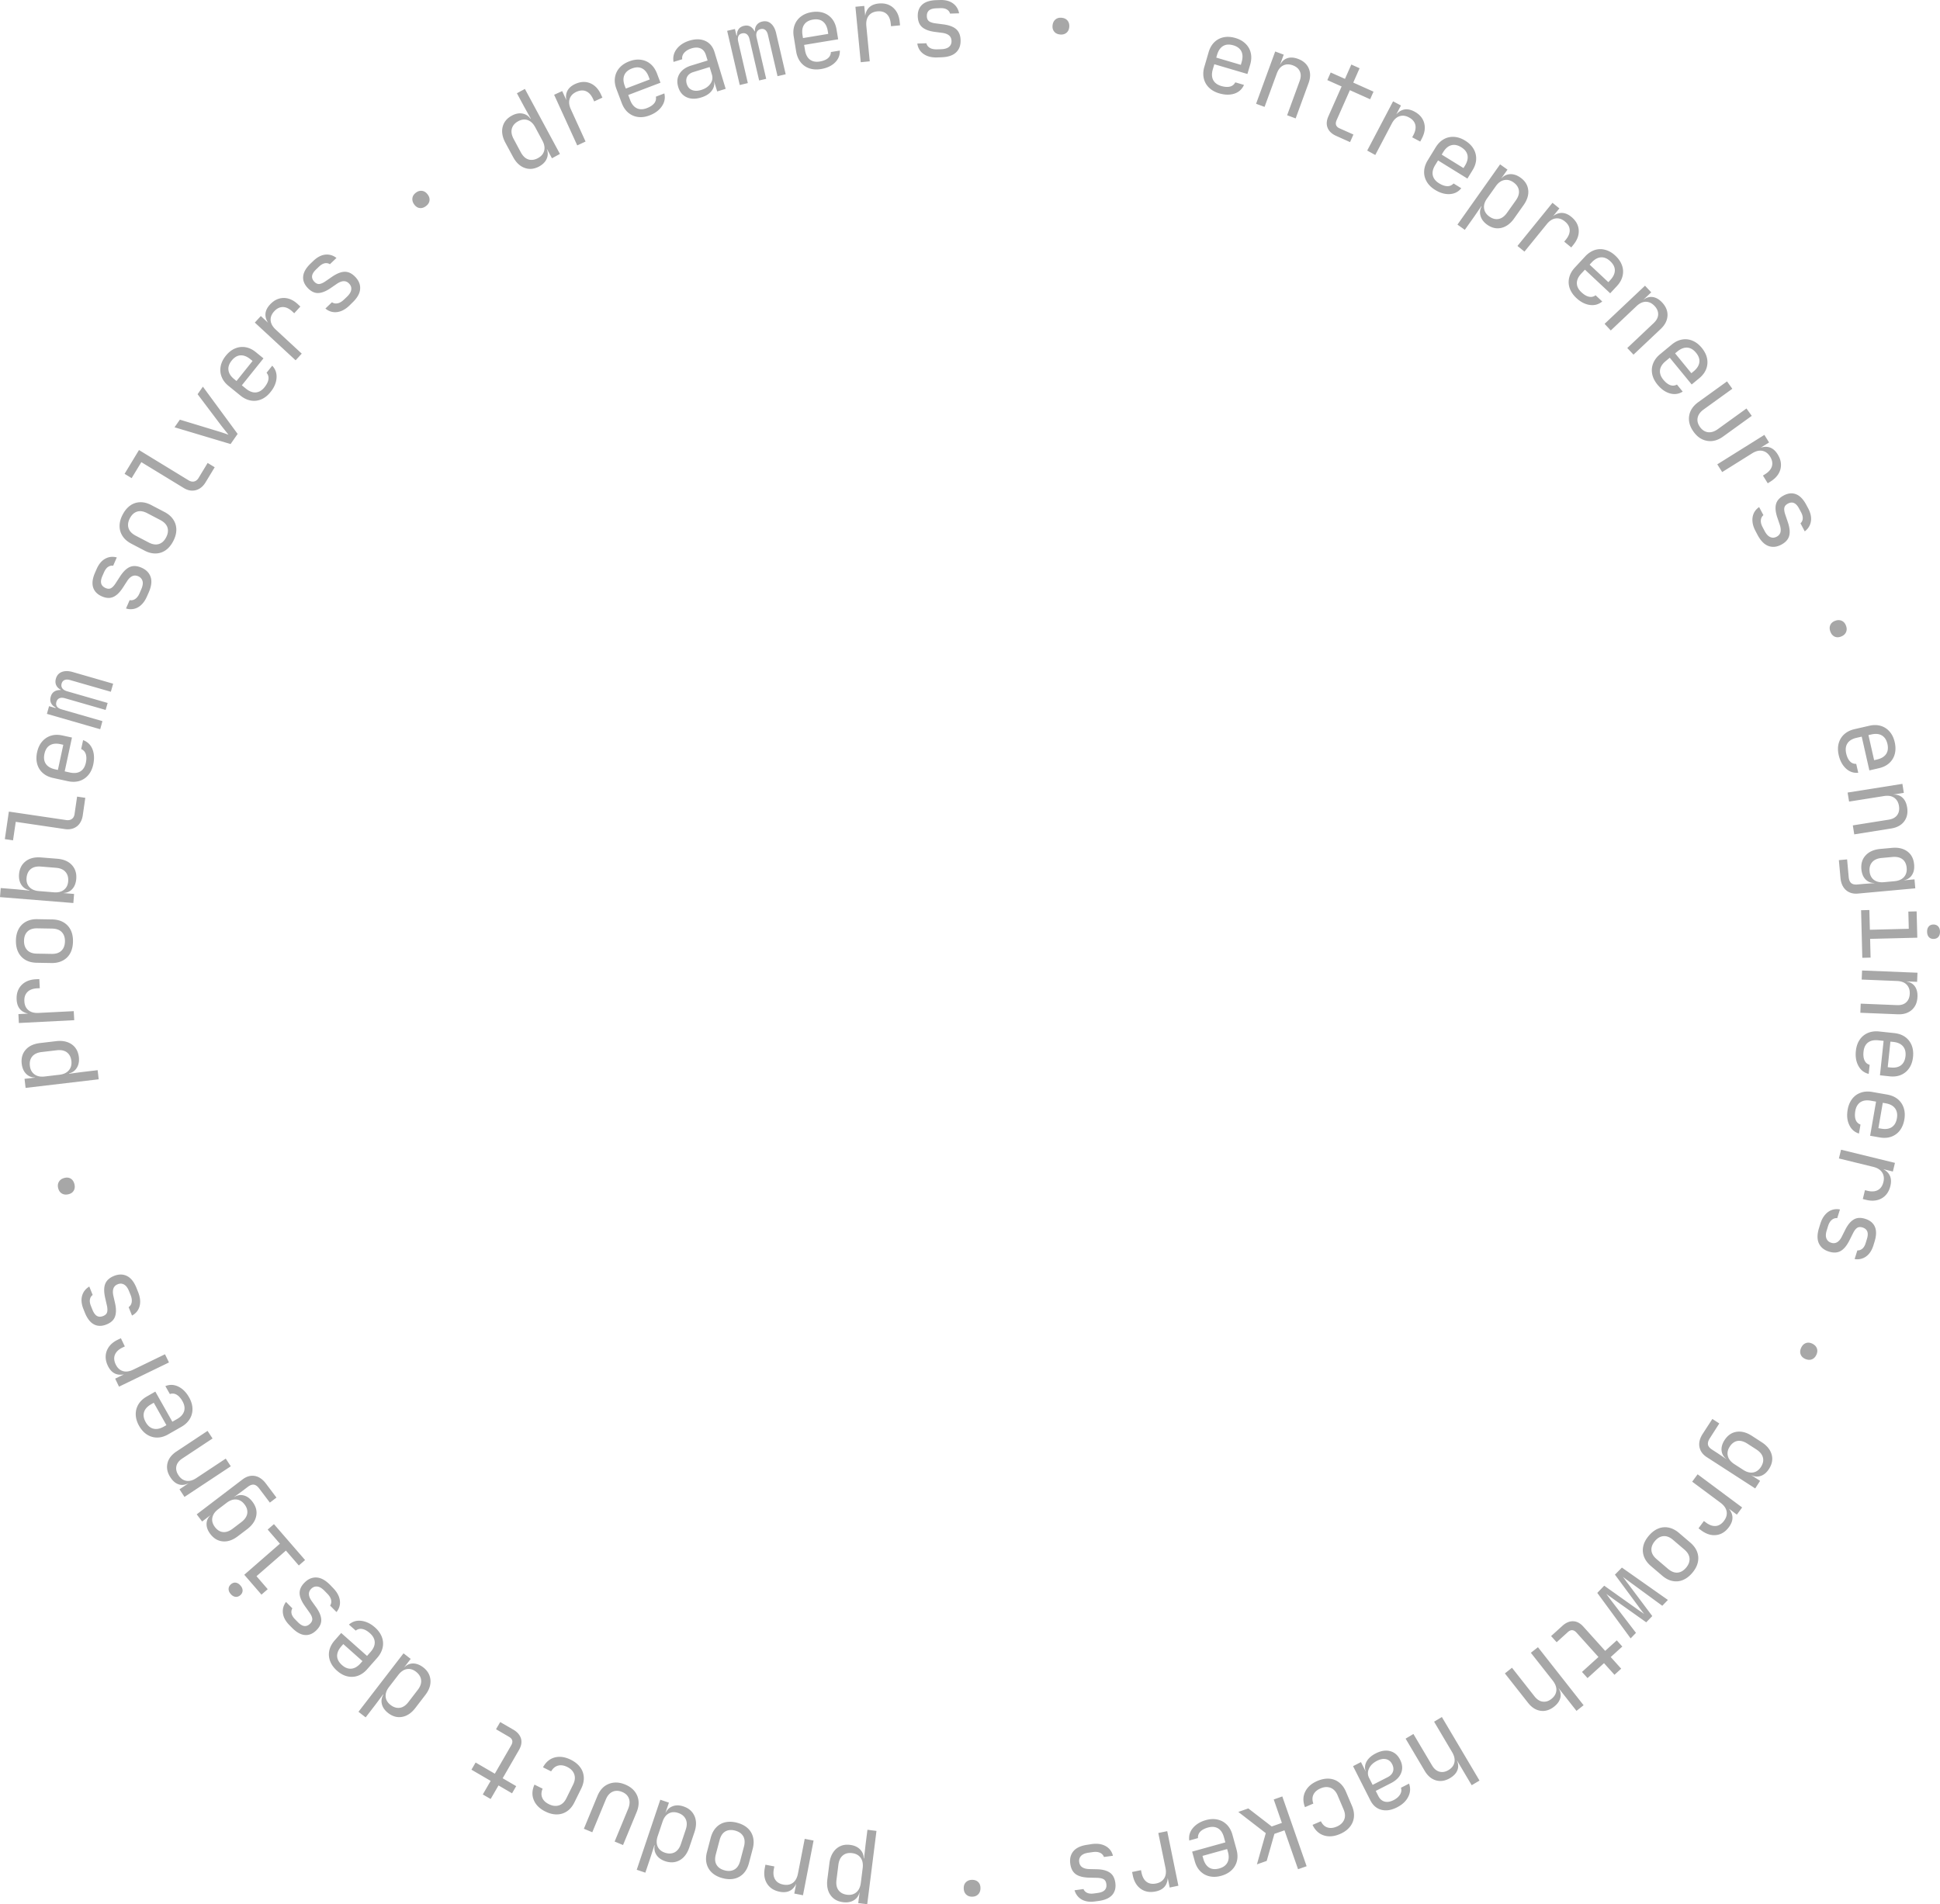 <svg fill="none" height="376" width="383" xmlns="http://www.w3.org/2000/svg"><g fill="#a7a7a7"><path d="M240.695 18.431c-.829-.241-1.501-.624-2.024-1.14a3.643 3.643 0 0 1-1.02-1.834c-.157-.708-.124-1.466.116-2.266l.838-2.874c.241-.816.614-1.475 1.128-1.983a3.67 3.67 0 0 1 1.842-.974c.713-.15 1.484-.1 2.314.141.829.242 1.501.625 2.024 1.142.522.516.862 1.124 1.02 1.824s.124 1.458-.116 2.283l-.548 1.857-6.536-1.924-.298 1.016c-.241.834-.216 1.533.074 2.091.291.567.83.967 1.601 1.192.664.192 1.228.233 1.709.117.473-.117.829-.4 1.053-.842l1.717.508c-.373.85-1.003 1.425-1.899 1.725-.888.283-1.891.266-2.995-.059zm4.231-5.481.207-.708c.241-.834.224-1.533-.058-2.1-.282-.566-.821-.975-1.609-1.2-.78-.225-1.444-.183-1.991.142s-.946.9-1.194 1.733l-.166.558 4.985 1.466zM247.979 20.49l3.774-10.323 1.683.625-.721 1.975.356.133-.497.267c.298-.817.771-1.35 1.418-1.617s1.402-.241 2.265.075c1.036.384 1.742 1.008 2.115 1.866.373.867.365 1.85-.042 2.95l-2.538 6.94-1.684-.625 2.472-6.757c.274-.741.282-1.375.033-1.916s-.705-.933-1.385-1.183c-.697-.258-1.327-.25-1.891.025s-.987.816-1.277 1.616l-2.406 6.565zM263.804 26.837c-.862-.383-1.426-.916-1.7-1.591-.274-.675-.224-1.433.149-2.274l2.613-5.899-2.82-1.258.663-1.5 2.821 1.259 1.252-2.833 1.634.733-1.252 2.833 3.998 1.791-.664 1.5-3.998-1.792-2.613 5.899c-.34.766-.149 1.316.581 1.641l2.729 1.216-.664 1.5zM269.918 29.728l5.11-9.722 1.551.825-.979 1.858.374.2-1.112.883c.548-1.05 1.195-1.725 1.924-2.016.73-.3 1.543-.209 2.439.266 1.02.542 1.667 1.292 1.933 2.258.265.966.116 1.991-.465 3.09l-.307.584-1.584-.841.232-.442c.407-.766.523-1.45.374-2.05-.158-.6-.573-1.083-1.253-1.44-.672-.359-1.302-.426-1.899-.217-.598.208-1.095.691-1.493 1.45l-3.252 6.19zM283.314 37.493c-.738-.458-1.286-1-1.651-1.633s-.539-1.316-.506-2.041.266-1.441.705-2.158l1.568-2.557c.448-.725.979-1.267 1.609-1.617.622-.35 1.303-.5 2.032-.458.73.042 1.46.292 2.199.75.738.45 1.285 1 1.65 1.633s.539 1.308.506 2.033c-.025.716-.265 1.44-.713 2.166l-1.012 1.65-5.798-3.583-.556.9c-.456.741-.614 1.416-.481 2.04.133.626.547 1.15 1.236 1.575.589.367 1.128.55 1.617.567.49.017.905-.167 1.245-.533l1.526.941c-.581.717-1.344 1.108-2.289 1.158-.946.05-1.9-.225-2.887-.833zm5.524-4.166.39-.633c.448-.741.614-1.416.489-2.04-.124-.626-.539-1.15-1.235-1.584-.689-.425-1.344-.558-1.958-.391s-1.153.616-1.601 1.358l-.298.491 4.421 2.733zM287.734 44.35l8.419-11.897 1.46 1.041-1.211 1.708.291.208-.531.134c.481-.683 1.095-1.067 1.825-1.142s1.459.15 2.198.675c.896.642 1.401 1.45 1.518 2.425.116.974-.191 1.974-.921 3.007l-1.858 2.624c-.481.683-1.029 1.192-1.626 1.517s-1.211.466-1.841.424c-.631-.041-1.244-.275-1.858-.708-.722-.516-1.17-1.141-1.344-1.866s-.017-1.424.464-2.1l.05.55-.323-.233-1.41 2.058-1.85 2.608zm6.288-1.6c.614.442 1.227.6 1.841.483s1.17-.525 1.659-1.216l1.734-2.441c.489-.692.696-1.35.605-1.975-.091-.616-.439-1.15-1.062-1.59-.597-.426-1.202-.576-1.833-.45-.63.124-1.178.524-1.659 1.199l-1.733 2.441c-.481.675-.672 1.325-.581 1.966.091.625.432 1.158 1.029 1.583zM299.58 48.565l6.917-8.523 1.361 1.108-1.319 1.625.323.267-1.269.641c.747-.916 1.51-1.45 2.29-1.6.779-.141 1.559.1 2.339.742.896.733 1.377 1.6 1.451 2.591.075 1-.282 1.974-1.061 2.933l-.415.508-1.385-1.142.315-.383c.547-.675.804-1.316.763-1.941-.033-.625-.348-1.175-.946-1.666-.589-.483-1.194-.675-1.825-.592-.63.084-1.211.458-1.75 1.125l-4.404 5.423zM311.192 58.829c-.63-.592-1.061-1.233-1.302-1.925a3.699 3.699 0 0 1-.091-2.1c.174-.707.547-1.366 1.111-1.974l2.033-2.19c.58-.626 1.211-1.042 1.891-1.267s1.377-.233 2.082-.042c.705.184 1.377.575 2.007 1.167s1.062 1.233 1.302 1.924c.241.692.274 1.391.1 2.091-.166.7-.539 1.358-1.12 1.983l-1.319 1.416-4.985-4.665-.722.775c-.589.633-.879 1.266-.871 1.908.009.633.307 1.233.905 1.782.506.475.995.767 1.476.875s.921.017 1.319-.283l1.31 1.224c-.713.592-1.534.817-2.471.684-.921-.134-1.817-.592-2.655-1.383zm6.23-3 .497-.541c.589-.633.88-1.266.888-1.908 0-.633-.299-1.233-.904-1.8-.589-.558-1.211-.807-1.842-.766-.638.042-1.252.383-1.841 1.017l-.39.424 3.799 3.558zM316.783 63.944l7.98-7.531 1.227 1.308-1.526 1.441.257.275-.564.008c.631-.591 1.294-.866 1.991-.808s1.36.417 1.991 1.083c.754.808 1.111 1.683 1.061 2.624-.049.942-.497 1.817-1.343 2.616l-5.367 5.066-1.228-1.308 5.218-4.932c.572-.542.862-1.108.879-1.7s-.216-1.15-.713-1.674c-.506-.542-1.079-.817-1.701-.825-.622-.009-1.244.283-1.866.866l-5.076 4.799zM327.218 75.941c-.547-.666-.896-1.366-1.037-2.083-.141-.716-.082-1.416.183-2.09s.713-1.284 1.36-1.817l2.306-1.908c.655-.541 1.336-.875 2.041-1a3.628 3.628 0 0 1 2.073.234c.672.275 1.286.75 1.834 1.424.547.675.895 1.367 1.036 2.083a3.708 3.708 0 0 1-.174 2.083c-.257.666-.713 1.275-1.368 1.816l-1.494 1.233-4.329-5.282-.813.675c-.664.55-1.037 1.141-1.112 1.774-.074.634.141 1.258.656 1.892.439.533.887.891 1.343 1.058.456.175.904.141 1.344-.1l1.136 1.39c-.779.493-1.625.61-2.538.35-.896-.257-1.717-.84-2.447-1.732zm6.57-2.15.572-.466c.664-.55 1.037-1.141 1.128-1.774.091-.634-.133-1.267-.655-1.9-.514-.625-1.087-.966-1.725-1.008-.639-.042-1.286.208-1.958.758l-.448.367 3.301 4.032zM334.334 85.23c-.738-1.025-1.02-2.075-.854-3.124.166-1.058.772-1.958 1.817-2.716l5.657-4.082 1.045 1.457-5.657 4.083c-.672.483-1.062 1.033-1.186 1.64-.125.617.025 1.217.456 1.817.431.608.962.95 1.584 1.033.622.083 1.269-.117 1.941-.6l5.657-4.082 1.045 1.458-5.657 4.082c-1.045.758-2.098 1.033-3.152.85-1.061-.175-1.957-.783-2.696-1.816zM339.03 91.686l9.298-5.815.929 1.492-1.775 1.108.224.358-1.402.191c1.004-.624 1.9-.883 2.679-.766.78.117 1.444.6 1.975 1.466.613.983.788 1.958.539 2.924-.249.967-.904 1.775-1.95 2.433l-.555.35-.946-1.525.423-.266c.73-.458 1.178-.983 1.352-1.583.166-.6.05-1.225-.356-1.883-.399-.641-.913-1.025-1.535-1.15-.622-.125-1.294.042-2.016.492L340 93.211zM346.586 104.874c-.348-.658-.556-1.283-.605-1.882-.059-.6.033-1.142.248-1.633.224-.492.573-.9 1.062-1.233l.846 1.591c-.299.25-.473.591-.506 1.008s.083.883.365 1.4l.39.741c.332.625.705 1.016 1.12 1.191.414.175.829.142 1.252-.083.407-.216.664-.533.755-.933s.033-.9-.166-1.483l-.481-1.416c-.34-1.042-.423-1.908-.24-2.6.182-.69.68-1.257 1.501-1.699.863-.467 1.684-.55 2.455-.25.772.3 1.443 1 2.032 2.108l.357.666c.489.925.672 1.791.539 2.591s-.539 1.45-1.211 1.966l-.846-1.591c.265-.233.415-.541.448-.916s-.083-.808-.34-1.292l-.357-.666c-.315-.6-.663-.975-1.028-1.133-.374-.158-.78-.117-1.22.125-.398.216-.63.491-.688.825-.066.333 0 .774.182 1.324l.481 1.417c.39 1.133.49 2.057.299 2.774-.191.716-.713 1.299-1.551 1.749-.888.475-1.742.567-2.555.267s-1.526-1.025-2.14-2.174zM361.351 124.702c-.174-.475-.182-.9-.008-1.283.166-.383.481-.658.945-.833.482-.183.921-.183 1.311-.008s.672.499.846.974.174.908-.008 1.292c-.183.391-.514.674-1.004.858-.456.175-.879.166-1.261-.009-.373-.191-.647-.516-.821-.991zM363.001 149.095c-.191-.841-.191-1.624 0-2.324.19-.7.555-1.3 1.094-1.791.54-.483 1.211-.817 2.033-1.008l2.911-.667c.83-.191 1.584-.183 2.273.025a3.652 3.652 0 0 1 1.75 1.142c.481.549.813 1.249 1.004 2.099.19.841.19 1.625 0 2.324-.191.708-.556 1.3-1.087 1.783s-1.211.817-2.04 1.008l-1.883.433-1.51-6.664-1.028.233c-.838.191-1.436.55-1.784 1.083s-.431 1.191-.257 1.983c.149.674.398 1.191.73 1.558.332.366.746.533 1.252.516l.399 1.758c-.921.083-1.726-.192-2.422-.833-.697-.642-1.178-1.533-1.435-2.658zm6.834 1.042.722-.167c.838-.192 1.443-.55 1.8-1.075s.448-1.191.265-1.999c-.182-.792-.547-1.35-1.095-1.675-.547-.325-1.244-.391-2.09-.2l-.564.125 1.153 5.091zM364.759 156.494l10.817-1.717.282 1.775-2.066.325.058.375-.473-.309c.855-.133 1.552.017 2.099.459.547.441.888 1.116 1.037 2.024.174 1.091-.025 2.016-.589 2.766s-1.427 1.216-2.58 1.4l-7.274 1.158-.282-1.775 7.075-1.125c.772-.125 1.336-.424 1.684-.908.348-.483.465-1.074.357-1.782-.116-.734-.432-1.283-.946-1.642-.514-.358-1.186-.466-2.024-.333l-6.884 1.091zM363.034 169.84l1.626-.15.315 3.482c.05.559.216.95.49 1.192.273.233.68.333 1.202.283l1.385-.125 1.983-.142-.033-.358.323.308c-.796.075-1.443-.133-1.957-.624-.515-.492-.805-1.175-.888-2.067-.099-1.124.183-2.049.863-2.765.672-.717 1.634-1.134 2.878-1.25l2.298-.208c1.244-.117 2.256.125 3.044.708s1.227 1.441 1.327 2.566c.083.891-.083 1.624-.498 2.191-.414.575-1.02.899-1.808.966l.266-.366.033.341 2.082-.191.157 1.774-11.297 1.033c-.979.092-1.775-.142-2.397-.691-.622-.55-.987-1.367-1.079-2.441zm6.064 2.199c.066.742.348 1.308.854 1.692.498.383 1.161.533 1.982.458l2.082-.192c.822-.075 1.444-.35 1.867-.816.423-.467.605-1.075.539-1.816-.067-.759-.349-1.325-.83-1.7-.489-.375-1.153-.525-1.999-.45l-2.082.192c-.846.075-1.476.35-1.883.808-.406.458-.605 1.066-.53 1.824zM367.422 179.729l1.634-.042.099 3.899 7.681-.192-.083-3.399 1.634-.041.133 5.198-9.315.234.091 3.699-1.634.041zm13.031 4.274c-.008-.442.091-.792.315-1.05.216-.258.523-.392.904-.4.398-.008.714.108.954.358.241.25.365.592.373 1.033.009.442-.099.792-.323 1.05s-.539.392-.937.4c-.382.008-.697-.108-.929-.358-.224-.25-.341-.592-.357-1.033zM367.614 191.626l10.94.441-.074 1.8-2.091-.083-.016.383-.407-.4c.863.033 1.518.325 1.966.858.448.541.655 1.266.622 2.183-.041 1.108-.414 1.974-1.12 2.599-.705.625-1.634.916-2.803.866l-7.358-.299.075-1.8 7.158.292c.78.033 1.394-.15 1.825-.559.432-.399.664-.966.697-1.682.033-.75-.174-1.342-.605-1.8-.432-.45-1.071-.691-1.925-.725l-6.959-.283zM366.393 207.496c.092-.858.34-1.599.755-2.199a3.639 3.639 0 0 1 1.609-1.333c.664-.283 1.411-.383 2.248-.292l2.97.317c.846.092 1.559.342 2.14.758.58.417 1.012.967 1.286 1.641.273.684.364 1.45.273 2.316-.091.858-.34 1.6-.755 2.2a3.654 3.654 0 0 1-1.6 1.333c-.656.283-1.411.383-2.257.291l-1.916-.208.722-6.798-1.045-.108c-.855-.092-1.535.058-2.041.441-.506.392-.796.992-.879 1.8-.075.691-.008 1.258.191 1.708.199.449.539.749 1.02.891l-.191 1.791c-.896-.216-1.576-.741-2.024-1.574-.464-.834-.63-1.825-.506-2.975zm6.122 3.208.73.075c.854.091 1.543-.05 2.049-.433.506-.384.804-.983.895-1.808.083-.808-.082-1.458-.497-1.941-.415-.484-1.054-.775-1.908-.867l-.572-.058-.548 5.19zM364.768 219.127c.149-.858.448-1.567.896-2.15s1.012-.983 1.7-1.224c.681-.242 1.435-.284 2.257-.142l2.944.516c.838.15 1.535.45 2.09.9a3.715 3.715 0 0 1 1.178 1.725c.233.7.274 1.474.125 2.324-.15.85-.448 1.566-.896 2.15a3.658 3.658 0 0 1-1.692 1.224c-.672.242-1.427.283-2.265.142l-1.899-.333 1.169-6.74-1.037-.184c-.854-.15-1.534-.041-2.065.309-.522.358-.863.933-.995 1.733-.116.683-.091 1.258.074 1.716.166.466.49.783.954.958l-.307 1.774c-.879-.275-1.518-.841-1.916-1.708-.414-.849-.506-1.849-.315-2.99zm5.906 3.607.73.125c.846.15 1.543.05 2.074-.3.53-.35.871-.925 1.012-1.741.141-.8.016-1.458-.365-1.975-.382-.516-.996-.841-1.85-.991l-.572-.1-.888 5.14zM363.466 227.016l10.642 2.599-.415 1.708-2.032-.5-.1.408-1.12-.874c1.145.283 1.958.741 2.422 1.383.465.641.581 1.458.34 2.441-.273 1.124-.846 1.941-1.708 2.432-.863.492-1.9.6-3.094.3l-.639-.158.423-1.75.481.117c.838.208 1.526.158 2.074-.142.547-.3.904-.824 1.087-1.574.182-.742.091-1.375-.258-1.908-.348-.533-.937-.9-1.758-1.1l-6.769-1.658zM359.376 241.629c.224-.708.531-1.3.921-1.75.39-.458.83-.774 1.336-.958.506-.183 1.045-.216 1.617-.108l-.539 1.716c-.39-.042-.747.075-1.07.342-.324.266-.572.683-.747 1.241l-.248.8c-.216.675-.233 1.216-.067 1.633.166.416.481.699.938.841.439.142.837.1 1.194-.117.357-.216.664-.599.937-1.158l.672-1.341c.498-.975 1.062-1.641 1.684-1.991.622-.358 1.369-.392 2.256-.108.937.3 1.568.825 1.891 1.583.324.758.299 1.733-.074 2.932l-.224.725c-.316 1.008-.805 1.733-1.46 2.199-.664.459-1.41.634-2.248.5l.539-1.716c.348.025.672-.083.971-.325.29-.241.522-.625.68-1.15l.224-.724c.207-.65.232-1.158.083-1.533-.15-.375-.457-.642-.938-.792-.431-.133-.788-.108-1.07.084-.282.191-.555.541-.813 1.066l-.671 1.341c-.531 1.075-1.12 1.791-1.767 2.158-.647.358-1.419.4-2.331.108-.962-.308-1.617-.849-1.974-1.641-.357-.791-.34-1.808.05-3.057zM355.594 266.114c.216-.458.515-.758.913-.908.39-.15.804-.117 1.252.091.473.225.78.534.929.933.15.4.116.833-.099 1.292-.216.458-.523.758-.929.899-.407.142-.838.1-1.311-.116-.448-.208-.738-.517-.871-.908-.141-.4-.099-.825.116-1.283zM338.059 280.176l1.368.892-1.882 2.941c-.299.466-.415.883-.349 1.241s.332.675.78.966l1.169.758 1.651 1.117.191-.3.066.45c-.672-.433-1.053-1-1.161-1.7-.1-.7.083-1.424.564-2.174.614-.95 1.402-1.5 2.372-1.65.971-.15 1.983.117 3.028.792l1.941 1.258c1.045.675 1.7 1.491 1.966 2.432.265.942.091 1.9-.523 2.85-.481.749-1.062 1.224-1.742 1.416-.68.191-1.352.075-2.024-.358l.432-.125-.183.283 1.759 1.133-.963 1.5-9.539-6.165c-.829-.534-1.31-1.208-1.468-2.033-.157-.825.058-1.683.647-2.591zm3.426 5.474c-.407.625-.523 1.249-.365 1.858.157.608.588 1.141 1.277 1.591l1.758 1.133c.689.45 1.344.616 1.966.508s1.128-.475 1.535-1.1c.406-.641.539-1.258.381-1.857-.149-.6-.589-1.125-1.302-1.592l-1.758-1.133c-.714-.458-1.377-.641-1.983-.533-.589.117-1.095.483-1.509 1.125zM335.147 291.107l8.793 6.548-1.046 1.416-1.675-1.25-.249.342-.697-1.241c.946.708 1.51 1.449 1.692 2.224.183.775-.033 1.566-.63 2.383-.688.933-1.526 1.458-2.513 1.574-.987.117-1.974-.191-2.97-.933l-.531-.391 1.07-1.45.399.3c.688.517 1.343.741 1.965.683.614-.066 1.153-.408 1.61-1.025.447-.608.622-1.224.506-1.857-.117-.625-.515-1.192-1.195-1.7l-5.599-4.165zM325.509 303.245c.564-.667 1.186-1.141 1.85-1.416a3.476 3.476 0 0 1 2.057-.2c.705.141 1.393.491 2.049 1.049l2.214 1.892c.664.566 1.128 1.191 1.377 1.866s.29 1.366.133 2.066c-.158.7-.523 1.391-1.087 2.058-.564.666-1.186 1.141-1.849 1.416a3.465 3.465 0 0 1-2.049.2c-.705-.134-1.386-.483-2.041-1.05l-2.231-1.899c-.655-.559-1.112-1.183-1.369-1.858a3.626 3.626 0 0 1-.141-2.075c.15-.691.515-1.374 1.087-2.049zm1.211 1.041c-.506.6-.738 1.208-.688 1.833.049.625.398 1.208 1.045 1.758l2.214 1.891c.647.55 1.278.8 1.9.75.614-.05 1.178-.375 1.684-.975.497-.591.721-1.2.68-1.824-.05-.625-.39-1.217-1.037-1.767l-2.215-1.891c-.647-.55-1.277-.799-1.899-.741-.631.05-1.186.375-1.684.966zM320.201 309.527l9.082 6.389-1.111 1.15-6.337-4.64c-.241-.175-.49-.367-.772-.567-.274-.2-.506-.375-.68-.516.141.175.315.408.514.683.199.283.39.533.573.766l4.728 6.307-1.195 1.233-6.42-4.557c-.24-.175-.498-.358-.78-.558s-.514-.359-.696-.5c.141.175.315.408.514.683s.39.533.572.766l4.786 6.249-1.053 1.091-6.586-8.981 1.368-1.424 6.246 4.44c.307.225.614.442.929.65.316.208.556.383.73.516a80.14 80.14 0 0 1-.547-.699c-.232-.3-.456-.6-.672-.909l-4.57-6.181zM308.438 321.04c.697-.633 1.41-.942 2.14-.917s1.394.375 2.008 1.058l4.313 4.791 2.289-2.075 1.095 1.217-2.289 2.074 2.065 2.299-1.327 1.208-2.065-2.299-3.252 2.949-1.095-1.216 3.252-2.949-4.313-4.791c-.565-.624-1.137-.666-1.726-.133l-2.214 2.008-1.095-1.216zM303.628 325.247l9.008 11.455-1.402 1.117-2.223-2.825-1.294-1.649-.299.233.033-.567c.54.684.747 1.367.631 2.058-.116.692-.531 1.325-1.244 1.9-.863.683-1.759.966-2.688.833s-1.758-.65-2.48-1.575l-4.57-5.806 1.401-1.117 4.446 5.649c.49.616 1.029.966 1.626 1.041s1.178-.1 1.734-.55c.58-.466.896-1.008.954-1.649.049-.634-.191-1.283-.714-1.958l-4.321-5.49zM284.657 339.035l7.432 12.547-1.543.916-1.833-3.091-1.07-1.807-.324.191.108-.558c.44.741.556 1.45.357 2.124-.207.675-.697 1.242-1.485 1.717-.945.566-1.874.724-2.779.474-.904-.249-1.658-.883-2.256-1.891l-3.765-6.356 1.542-.917 3.667 6.19c.398.675.887 1.092 1.468 1.25.58.158 1.178.05 1.791-.317.639-.383 1.029-.883 1.162-1.508.132-.624-.017-1.299-.448-2.032l-3.559-6.015zM271.602 346.217c1.028-.525 1.974-.675 2.837-.45.862.225 1.517.791 1.974 1.699.464.917.53 1.783.207 2.608-.324.825-.995 1.491-1.999 2.008l-3.019 1.541.497.983c.307.608.722.983 1.253 1.125.531.141 1.12.042 1.783-.292.581-.3 1.004-.666 1.269-1.108.266-.441.324-.891.175-1.333l1.6-.816c.324.9.266 1.774-.174 2.624-.431.85-1.161 1.533-2.198 2.058-1.128.575-2.157.733-3.102.483-.946-.25-1.667-.875-2.173-1.874l-3.409-6.74 1.559-.8.946 1.874.265-.133-.133.4c-.356-.716-.373-1.416-.033-2.116.332-.692.962-1.275 1.875-1.741zm.249 1.466c-.755.383-1.286.891-1.576 1.525-.291.624-.291 1.241.008 1.832l.705 1.392 2.978-1.525c.531-.275.879-.633 1.037-1.091.157-.45.107-.933-.15-1.45-.273-.55-.68-.883-1.211-1.008s-1.128-.017-1.791.325zM260.072 351.656c.805-.341 1.576-.491 2.314-.45.739.05 1.394.292 1.966.734.581.441 1.037 1.058 1.377 1.857l1.17 2.758c.348.808.472 1.575.389 2.291a3.586 3.586 0 0 1-.837 1.924c-.473.567-1.112 1.025-1.916 1.367-1.162.5-2.223.583-3.202.266-.971-.325-1.709-1.016-2.207-2.074l1.651-.708c.315.633.738 1.041 1.286 1.216.547.183 1.161.125 1.841-.166.722-.309 1.203-.759 1.46-1.358.257-.6.216-1.275-.108-2.033l-1.178-2.774c-.323-.759-.788-1.258-1.393-1.492-.606-.233-1.269-.2-1.991.117-.68.291-1.144.7-1.393 1.225-.249.524-.249 1.116-.017 1.766l-1.651.708c-.423-1.091-.414-2.108.034-3.033.448-.933 1.244-1.641 2.405-2.141zM253.155 354.714l4.802 13.78-1.692.591-2.679-7.681-1.991.7-1.518 5.34-1.932.683 1.75-6.165-5.425-4.19 1.974-.692 4.62 3.566 2.008-.708-1.609-4.624zM238.075 359.388c.829-.233 1.6-.266 2.314-.1.713.158 1.319.5 1.833 1.017.506.516.871 1.174 1.095 1.991l.796 2.89c.224.825.257 1.583.083 2.283s-.523 1.3-1.053 1.808c-.531.508-1.211.875-2.041 1.108-.829.233-1.601.267-2.314.1-.713-.158-1.319-.5-1.825-1.008s-.871-1.175-1.095-1.999l-.514-1.867 6.561-1.824-.282-1.025c-.232-.833-.614-1.416-1.161-1.741-.548-.325-1.203-.383-1.983-.167-.663.184-1.169.45-1.518.808a1.57 1.57 0 0 0-.456 1.275l-1.725.483c-.133-.916.108-1.741.713-2.466.606-.724 1.46-1.258 2.572-1.566zm-.722 6.898.199.717c.232.833.614 1.416 1.153 1.758.539.341 1.203.391 1.999.174.78-.216 1.319-.608 1.617-1.174.299-.567.332-1.267.1-2.1l-.158-.558-5.01 1.391zM230.435 361.571l2.206 10.772-1.717.358-.423-2.058-.406.084.307-1.392c.24 1.158.166 2.092-.208 2.791-.381.7-1.061 1.15-2.048 1.35-1.129.233-2.107.067-2.92-.508s-1.344-1.467-1.593-2.683l-.133-.65 1.759-.366.099.491c.175.85.515 1.458 1.012 1.825.506.366 1.129.466 1.883.316.739-.15 1.278-.499 1.601-1.049.332-.542.407-1.233.232-2.066l-1.41-6.857zM215.521 364.12c.739-.1 1.394-.075 1.974.083.581.158 1.054.425 1.435.8.382.375.647.849.788 1.424l-1.775.242a1.404 1.404 0 0 0-.763-.825c-.381-.175-.854-.225-1.435-.142l-.829.117c-.697.1-1.195.308-1.502.642-.306.333-.423.733-.356 1.208.066.458.265.808.614 1.033.348.225.829.35 1.443.358l1.493.033c1.087.034 1.924.258 2.513.675.589.408.937 1.075 1.07 1.999.133.975-.074 1.775-.614 2.4-.547.616-1.435 1.016-2.671 1.183l-.746.1c-1.037.141-1.908.016-2.605-.383-.696-.4-1.169-1.008-1.418-1.825l1.775-.242c.125.334.357.575.705.742.34.158.788.208 1.327.133l.747-.1c.672-.091 1.145-.283 1.418-.583.274-.3.382-.691.307-1.191-.058-.45-.24-.758-.531-.933-.29-.175-.73-.267-1.302-.284l-1.493-.033c-1.194-.025-2.09-.25-2.696-.675-.597-.425-.97-1.116-1.095-2.066-.141-1.008.075-1.841.631-2.499.555-.658 1.484-1.083 2.77-1.258zM191.89 371.184c.506-.008.904.134 1.211.417.307.292.456.683.464 1.175.009.516-.132.933-.431 1.249-.29.309-.688.475-1.194.484-.506.008-.905-.142-1.211-.442-.307-.3-.457-.708-.465-1.233-.008-.492.133-.891.431-1.183.299-.292.689-.458 1.195-.467zM173.036 361.52 171.211 376l-1.775-.225.266-2.083-.357-.042.407-.374c-.108.833-.465 1.458-1.07 1.866-.606.416-1.361.566-2.257.45-1.095-.142-1.916-.609-2.48-1.417s-.763-1.833-.605-3.09l.406-3.191c.108-.833.349-1.533.722-2.108.373-.567.846-.991 1.418-1.25.573-.266 1.228-.35 1.966-.25.879.109 1.568.45 2.057 1.008.49.559.689 1.25.581 2.067l-.307-.459.398.05.274-2.482.398-3.174zm-4.786 4.391c-.746-.1-1.368.05-1.85.45-.481.391-.779 1.016-.887 1.866l-.373 2.974c-.108.85.025 1.525.398 2.025.373.499.929.799 1.684.899.721.092 1.335-.066 1.825-.475.489-.408.787-1.024.895-1.841l.374-2.974c.099-.816-.034-1.491-.407-2.008-.373-.516-.937-.824-1.659-.916zM160.619 363.428l-2.091 10.797-1.717-.333.398-2.058-.414-.083.813-1.167c-.224 1.167-.647 1.992-1.261 2.491-.614.5-1.419.65-2.414.459-1.136-.225-1.966-.758-2.497-1.6-.531-.841-.68-1.874-.448-3.091l.125-.65 1.758.342-.091.492c-.166.849-.083 1.541.241 2.074.323.533.862.875 1.617 1.016.738.142 1.369.034 1.883-.341s.846-.983 1.012-1.816l1.335-6.873zM145.539 359.913c.846.224 1.534.583 2.065 1.066s.888 1.083 1.062 1.783.158 1.474-.066 2.307l-.747 2.825c-.224.849-.589 1.533-1.087 2.049a3.53 3.53 0 0 1-1.799 1.008c-.697.158-1.477.125-2.323-.1s-1.535-.583-2.065-1.066a3.561 3.561 0 0 1-1.07-1.775c-.183-.7-.158-1.466.058-2.299l.746-2.841c.224-.833.581-1.516 1.087-2.041a3.486 3.486 0 0 1 1.8-1.016c.721-.159 1.493-.125 2.339.1zm-.407 1.549c-.754-.2-1.401-.142-1.941.167-.539.316-.912.883-1.128 1.708l-.746 2.824c-.216.825-.174 1.508.141 2.041.315.541.846.908 1.601 1.108.746.2 1.385.142 1.932-.167.54-.308.921-.874 1.137-1.699l.746-2.824c.216-.825.166-1.508-.149-2.05-.315-.541-.846-.908-1.593-1.108zM134.963 356.697c1.028.35 1.75.983 2.148 1.891s.398 1.958 0 3.149l-1.028 3.049c-.407 1.2-1.037 2.041-1.9 2.525-.862.483-1.816.541-2.861.191-.855-.291-1.46-.758-1.817-1.399-.357-.642-.406-1.358-.141-2.141l.207.516-.381-.125-.763 2.383-1.021 3.032-1.7-.575 4.653-13.829 1.701.575-.672 1.991.34.117-.473.283c.266-.792.738-1.333 1.41-1.625.68-.3 1.444-.3 2.298-.008zm-1.062 1.283c-.705-.242-1.335-.208-1.883.1-.555.308-.962.85-1.219 1.633l-.954 2.841c-.265.783-.265 1.466-.017 2.041.258.575.73.983 1.435 1.224.714.242 1.353.217 1.917-.066.555-.292.978-.833 1.244-1.641l.954-2.841c.273-.808.273-1.5 0-2.066-.274-.575-.763-.983-1.477-1.225zM123.433 352.365c1.161.483 1.949 1.216 2.364 2.207.415.983.373 2.075-.124 3.274l-2.671 6.465-1.659-.691 2.671-6.465c.315-.766.365-1.441.149-2.025-.216-.591-.664-1.024-1.336-1.299-.688-.283-1.318-.3-1.891-.042-.572.258-1.02.767-1.335 1.533l-2.671 6.465-1.659-.691 2.671-6.465c.489-1.192 1.236-1.991 2.239-2.391 1.004-.4 2.082-.359 3.252.125zM112.692 347.466c.788.392 1.401.883 1.841 1.475.44.591.68 1.249.722 1.974.041.725-.133 1.483-.515 2.258l-1.327 2.691c-.39.791-.879 1.383-1.476 1.782-.597.4-1.261.609-1.999.617s-1.493-.183-2.281-.575c-1.128-.558-1.891-1.316-2.281-2.274-.39-.95-.34-1.966.141-3.033l1.609.8c-.274.65-.307 1.241-.083 1.775.216.533.664.966 1.327 1.291.705.35 1.36.425 1.974.233.614-.191 1.103-.658 1.468-1.399l1.336-2.708c.365-.742.439-1.416.224-2.033-.216-.616-.672-1.091-1.377-1.441-.664-.333-1.277-.417-1.833-.267s-1.004.534-1.352 1.133l-1.609-.799c.555-1.033 1.327-1.683 2.314-1.95.987-.258 2.049-.108 3.177.45zM101.328 341.518c.813.475 1.319 1.066 1.527 1.766.199.7.066 1.45-.39 2.249l-3.227 5.59 2.671 1.558-.821 1.417-2.671-1.558-1.551 2.682-1.551-.899 1.55-2.683-3.79-2.208.821-1.416 3.791 2.208 3.227-5.582c.423-.725.282-1.291-.407-1.691l-2.58-1.508.822-1.416zM83.56 329.229c.864.667 1.336 1.5 1.42 2.491.082.992-.258 1.983-1.02 2.974l-1.958 2.55c-.772 1-1.643 1.591-2.613 1.758-.97.175-1.891-.084-2.762-.758-.714-.559-1.137-1.192-1.27-1.917-.132-.724.059-1.416.565-2.066l.024.55-.315-.241-1.493 1.999-1.95 2.533-1.417-1.1 8.891-11.547 1.419 1.1-1.278 1.658.282.216-.539.109c.515-.667 1.128-1.025 1.858-1.075.722-.033 1.435.216 2.157.766zm-1.426.867c-.589-.458-1.194-.633-1.808-.525-.622.108-1.178.491-1.684 1.141l-1.825 2.375c-.506.649-.73 1.291-.68 1.924.05.633.373 1.175.962 1.633.598.467 1.211.65 1.833.566.623-.083 1.195-.474 1.71-1.149l1.824-2.375c.523-.674.747-1.324.672-1.957-.066-.617-.407-1.167-1.004-1.633zM74.038 321.348c.647.575 1.095 1.208 1.352 1.891s.307 1.383.15 2.091-.506 1.375-1.062 2.008l-1.982 2.249c-.565.642-1.187 1.075-1.859 1.308a3.673 3.673 0 0 1-2.081.1c-.714-.166-1.386-.541-2.033-1.116-.647-.575-1.095-1.208-1.352-1.891-.257-.692-.307-1.383-.157-2.083s.506-1.375 1.07-2.016l1.277-1.45 5.101 4.533.697-.792c.572-.65.846-1.291.821-1.924-.025-.634-.34-1.225-.945-1.767-.515-.458-1.012-.741-1.493-.833a1.558 1.558 0 0 0-1.31.317l-1.345-1.191c.697-.609 1.51-.859 2.447-.742s1.842.542 2.704 1.308zm-6.154 3.158-.49.558c-.572.65-.846 1.291-.838 1.924.017.633.332 1.225.946 1.775.606.541 1.228.783 1.866.724.64-.058 1.236-.408 1.809-1.058l.381-.433-3.89-3.457zM65.752 313.551c.522.533.896 1.075 1.12 1.633.224.558.298 1.099.224 1.633-.075.533-.29 1.024-.664 1.491l-1.26-1.275c.215-.333.281-.7.198-1.108-.083-.408-.34-.825-.746-1.241l-.589-.6c-.498-.5-.962-.775-1.41-.816-.448-.042-.838.1-1.178.441-.332.325-.481.7-.456 1.116.025.417.224.875.589 1.375l.87 1.216c.623.9.955 1.708.971 2.425.025.716-.29 1.399-.954 2.058-.696.691-1.46 1.008-2.28.941s-1.668-.542-2.547-1.433l-.531-.542c-.738-.749-1.153-1.524-1.253-2.324s.1-1.541.606-2.233l1.26 1.275c-.19.3-.24.641-.165 1.008.075.375.307.75.688 1.141l.531.542c.473.483.912.75 1.31.791.399.042.78-.108 1.137-.466.324-.317.465-.65.423-.992-.033-.341-.224-.749-.556-1.216l-.862-1.216c-.697-.975-1.062-1.833-1.079-2.574-.016-.742.307-1.45.988-2.125.713-.716 1.51-1.041 2.372-.991.862.05 1.75.541 2.67 1.466zM47.47 313.067c.291.333.432.667.424 1.008-.008.342-.15.633-.44.892-.298.258-.622.375-.962.333-.34-.042-.655-.225-.946-.558-.29-.333-.423-.667-.414-1.017.008-.341.166-.649.464-.908.29-.25.606-.358.937-.316.34.05.656.233.938.566zm12.758-5.032-1.236 1.075-2.546-2.941-5.807 5.057 2.215 2.566-1.236 1.075-3.392-3.924 7.034-6.132-2.414-2.791 1.236-1.074zM54.58 295.705l-1.303.992-2.107-2.791c-.34-.45-.68-.692-1.037-.75-.356-.05-.746.083-1.17.4l-1.11.841-1.61 1.175.216.283-.44-.091c.63-.484 1.294-.65 1.99-.509.69.142 1.303.567 1.842 1.283.68.9.93 1.842.73 2.808-.19.966-.788 1.833-1.783 2.591l-1.842 1.4c-.995.758-1.974 1.099-2.953 1.016-.978-.083-1.8-.567-2.488-1.466-.539-.708-.78-1.425-.73-2.125.05-.708.39-1.299 1.029-1.783l-.033.45-.208-.266-1.667 1.266-1.07-1.416 9.041-6.89c.78-.591 1.585-.825 2.406-.691.82.133 1.55.633 2.206 1.491zm-6.296 1.358c-.448-.591-.987-.924-1.618-.983-.63-.058-1.269.167-1.924.658l-1.667 1.267c-.656.5-1.037 1.058-1.153 1.683-.117.624.058 1.233.506 1.824.456.608.995.942 1.6 1 .614.058 1.261-.167 1.933-.683l1.667-1.267c.68-.516 1.07-1.074 1.178-1.682.108-.609-.066-1.217-.522-1.817zM45.563 289.524l-9.14 6.048-.988-1.5 1.742-1.158-.207-.316.555.083c-.721.475-1.418.625-2.098.458-.68-.175-1.27-.641-1.775-1.416-.606-.925-.805-1.841-.598-2.766.208-.916.797-1.699 1.776-2.349l6.146-4.074.987 1.5-5.98 3.957c-.656.433-1.037.941-1.162 1.524-.124.584.017 1.175.415 1.775.406.625.92.991 1.535 1.1.613.108 1.277-.067 1.982-.534l5.815-3.849zM37.334 275.919c.423.75.647 1.499.664 2.233a3.649 3.649 0 0 1-.54 2.032c-.38.625-.928 1.142-1.65 1.55l-2.596 1.483c-.738.425-1.468.633-2.182.633a3.66 3.66 0 0 1-1.999-.583c-.614-.392-1.136-.967-1.567-1.716-.423-.75-.647-1.5-.664-2.233s.158-1.408.53-2.025c.366-.616.922-1.133 1.66-1.557l1.675-.959 3.36 5.949.92-.525c.747-.425 1.22-.95 1.402-1.558s.075-1.266-.323-1.974c-.34-.6-.722-1.025-1.145-1.275a1.553 1.553 0 0 0-1.344-.133l-.887-1.567c.854-.35 1.708-.316 2.554.092.855.417 1.56 1.125 2.132 2.133zm-6.843.983-.639.366c-.746.425-1.219.942-1.41 1.55-.19.608-.083 1.266.324 1.991.398.708.912 1.141 1.526 1.291.622.15 1.302.017 2.057-.416l.506-.283-2.563-4.541zM33.361 269.021l-9.862 4.782-.763-1.583 1.883-.916-.183-.375 1.419-.042c-1.062.517-1.974.675-2.746.475-.763-.2-1.368-.75-1.808-1.666-.506-1.042-.572-2.033-.224-2.966.357-.933 1.087-1.675 2.198-2.208l.59-.283.779 1.616-.448.217c-.78.375-1.278.858-1.51 1.433-.232.575-.174 1.216.158 1.908.332.683.796 1.116 1.402 1.308.605.191 1.294.091 2.057-.275l6.27-3.041zM27.265 255.117c.274.691.415 1.341.406 1.941-.008.599-.149 1.133-.422 1.591-.274.466-.664.833-1.187 1.116l-.671-1.666c.331-.217.53-.533.605-.95.075-.408.008-.891-.207-1.433l-.316-.774c-.265-.659-.588-1.092-.987-1.308-.398-.217-.812-.234-1.252-.05-.431.175-.713.458-.846.849-.133.392-.133.892.008 1.492l.332 1.458c.232 1.074.216 1.941-.033 2.615-.25.675-.813 1.183-1.676 1.525-.912.367-1.733.367-2.463-.017-.73-.383-1.327-1.149-1.8-2.307l-.282-.708c-.39-.975-.481-1.85-.266-2.633.216-.775.689-1.383 1.419-1.825l.672 1.667c-.29.2-.473.491-.54.866-.074.375-.008.817.2 1.325l.282.708c.257.633.555 1.041.904 1.241s.763.2 1.227.009c.415-.167.68-.417.772-.742s.083-.775-.042-1.341l-.332-1.458c-.265-1.166-.273-2.1 0-2.791.266-.692.846-1.216 1.726-1.575.937-.375 1.791-.375 2.571.009.78.383 1.41 1.183 1.891 2.391zM14.69 233.797c.124.492.083.917-.125 1.283-.207.367-.555.608-1.028.725-.498.125-.938.083-1.31-.133-.374-.217-.615-.567-.739-1.058-.124-.492-.075-.917.15-1.283.223-.367.58-.617 1.086-.742.473-.125.896-.075 1.253.142.348.225.588.583.713 1.066zM19.485 213.111l-14.433 1.7-.208-1.791 2.074-.242-.041-.358.456.308c-.83.1-1.518-.1-2.065-.591-.548-.492-.871-1.192-.98-2.091-.124-1.1.133-2.017.772-2.758.639-.742 1.593-1.183 2.845-1.333l3.185-.375c.83-.1 1.568-.033 2.207.192s1.161.591 1.55 1.083c.39.5.631 1.116.723 1.858.1.891-.058 1.641-.482 2.249-.423.616-1.045.966-1.858 1.066l.374-.408.05.4 2.463-.333 3.16-.375zm-5.392-3.615c-.091-.758-.382-1.317-.88-1.7-.497-.375-1.169-.516-2.015-.416l-2.97.349c-.845.1-1.467.392-1.866.875-.398.483-.555 1.1-.464 1.858.083.725.381 1.283.896 1.666.514.383 1.178.525 1.99.433l2.97-.349c.821-.1 1.435-.392 1.841-.884.415-.491.581-1.099.498-1.832zM14.657 201.439l-10.933.558-.091-1.757 2.09-.109-.025-.416 1.32.516c-1.179.059-2.083-.15-2.713-.633s-.97-1.225-1.02-2.241c-.058-1.158.257-2.099.945-2.824s1.65-1.117 2.878-1.175l.656-.033.091 1.799-.498.025c-.862.042-1.51.284-1.949.733-.44.45-.639 1.05-.597 1.825.041.758.298 1.341.788 1.749.49.409 1.153.592 1.999.55l6.96-.35zM14.408 185.919c-.017.883-.19 1.633-.53 2.274a3.514 3.514 0 0 1-1.469 1.466c-.639.342-1.385.509-2.248.492l-2.903-.05c-.88-.017-1.626-.2-2.24-.567a3.545 3.545 0 0 1-1.41-1.516c-.323-.65-.472-1.408-.464-2.291.008-.883.19-1.633.53-2.274.34-.633.83-1.125 1.46-1.466.631-.342 1.378-.509 2.24-.492l2.928.05c.863.017 1.61.2 2.231.567.623.366 1.095.866 1.419 1.516s.473 1.416.456 2.291zm-1.584-.025c.016-.783-.2-1.4-.63-1.85s-1.07-.675-1.917-.691l-2.903-.05c-.846-.017-1.493.191-1.94.625-.449.433-.673 1.041-.69 1.833-.008.774.2 1.382.631 1.841.431.45 1.07.691 1.916.699l2.903.05c.846.017 1.493-.199 1.941-.641.448-.442.672-1.041.689-1.816zM15.055 173.539c-.075.9-.373 1.608-.896 2.116s-1.203.725-2.04.658l.448-.325-.025.358 2.082.167-.141 1.791L0 177.138l.141-1.791 3.177.258 2.48.242.033-.4.39.391c-.821-.066-1.452-.391-1.9-.983-.447-.591-.63-1.333-.563-2.224.09-1.1.522-1.958 1.302-2.566.78-.608 1.8-.858 3.052-.758l3.194.258c1.244.1 2.206.508 2.878 1.233.664.725.962 1.641.87 2.741zm-1.593.475c.058-.758-.116-1.375-.53-1.85-.415-.475-1.046-.75-1.892-.816l-2.978-.242c-.846-.066-1.51.1-1.999.5-.48.4-.754.983-.82 1.741-.059.733.124 1.333.555 1.8.431.466 1.053.733 1.875.8l2.977.241c.822.067 1.477-.1 1.974-.491.498-.392.78-.95.838-1.683zM16.34 160.992c-.09.633-.298 1.167-.613 1.608-.315.442-.73.758-1.228.95-.497.192-1.053.25-1.675.158l-9.713-1.433-.54 3.658-1.617-.242.796-5.44 11.323 1.674c.448.067.813-.008 1.111-.216.29-.209.473-.533.531-.95l.506-3.466 1.618.242zM18.414 150.937c-.183.849-.506 1.549-.987 2.107a3.726 3.726 0 0 1-1.742 1.159c-.689.208-1.443.224-2.265.049l-2.92-.633c-.829-.183-1.509-.508-2.048-.983a3.61 3.61 0 0 1-1.103-1.774c-.2-.708-.208-1.483-.025-2.325.182-.841.506-1.549.987-2.107a3.693 3.693 0 0 1 1.733-1.158c.68-.217 1.444-.234 2.273-.05l1.891.408-1.435 6.681 1.029.225c.846.184 1.534.109 2.074-.225.539-.333.895-.899 1.07-1.691.149-.675.14-1.25-.009-1.716-.149-.467-.456-.8-.912-1l.381-1.758c.871.309 1.485.908 1.85 1.783.34.875.398 1.875.158 3.008zm-5.757-3.841-.721-.158c-.846-.183-1.535-.108-2.082.216-.548.325-.904.892-1.079 1.7-.174.791-.074 1.458.282 1.983.365.525.963.883 1.809 1.066l.564.125 1.095-5.098zM19.783 143.988l-10.526-3.032.431-1.516 1.261.366.1-.35.381.4c-.589-.166-1.004-.458-1.26-.875-.258-.416-.308-.891-.15-1.424.166-.592.514-.983 1.037-1.175.522-.191 1.186-.175 1.974.05l-1.178.225.232-.808.357.5c-.589-.167-1.004-.467-1.26-.892-.258-.424-.3-.908-.15-1.449.19-.667.589-1.108 1.186-1.333.597-.225 1.31-.217 2.124.016l7.996 2.308-.457 1.591-8.02-2.307c-.432-.125-.797-.134-1.095-.017s-.498.35-.598.708c-.1.35-.058.65.125.917.182.266.49.458.92.591l8.038 2.316-.398 1.383-8.021-2.308c-.448-.125-.813-.125-1.112 0-.29.134-.489.375-.589.734-.1.358-.058.658.125.908.182.25.498.433.929.558l8.037 2.316zM29.015 117.763c-.298.683-.663 1.233-1.095 1.641a3.099 3.099 0 0 1-1.426.808 2.982 2.982 0 0 1-1.618-.067l.722-1.649c.381.083.746.008 1.095-.225.348-.234.638-.617.87-1.158l.332-.767c.282-.65.365-1.183.241-1.616-.124-.433-.406-.741-.838-.941-.423-.184-.83-.192-1.202-.017-.374.175-.73.525-1.054 1.05l-.813 1.258c-.605.916-1.227 1.516-1.883 1.799s-1.41.242-2.256-.133c-.896-.4-1.468-.991-1.709-1.783-.24-.791-.116-1.758.39-2.907l.307-.7c.423-.967.987-1.642 1.692-2.033.705-.392 1.468-.475 2.29-.258l-.722 1.649c-.348-.066-.68.009-.995.217s-.58.566-.805 1.066l-.307.7c-.274.625-.357 1.125-.249 1.516.108.392.39.683.855.892.415.183.771.191 1.07.033.298-.158.605-.483.92-.966l.813-1.258c.647-1.008 1.303-1.667 1.983-1.958.68-.292 1.451-.242 2.33.141.921.409 1.518 1.025 1.792 1.85.274.825.141 1.833-.381 3.032zM34.207 106.84c-.406.783-.904 1.375-1.485 1.791a3.462 3.462 0 0 1-1.966.65c-.721.025-1.468-.166-2.23-.566l-2.58-1.35c-.78-.408-1.36-.908-1.75-1.516a3.6 3.6 0 0 1-.59-1.983c0-.725.2-1.474.606-2.249.406-.775.904-1.375 1.485-1.792a3.538 3.538 0 0 1 1.957-.658c.714-.025 1.46.167 2.223.567l2.596 1.358c.764.4 1.344.9 1.742 1.508.398.608.598 1.266.598 1.991 0 .716-.2 1.466-.606 2.249zm-1.41-.741c.365-.7.448-1.341.265-1.933-.182-.591-.655-1.083-1.41-1.483l-2.58-1.35c-.754-.391-1.426-.499-2.015-.308-.589.192-1.07.633-1.427 1.325-.356.683-.44 1.324-.257 1.924s.655 1.092 1.402 1.492l2.58 1.349c.754.392 1.426.492 2.024.3.597-.191 1.061-.625 1.418-1.316zM40.586 95.235c-.331.55-.73.958-1.194 1.242a2.802 2.802 0 0 1-1.501.4c-.54-.017-1.07-.184-1.601-.509l-8.386-5.115-1.916 3.158-1.394-.85 2.845-4.699 9.78 5.973c.381.234.755.317 1.103.234.348-.084.639-.309.863-.667l1.808-2.99 1.393.85zM45.522 87.679 34.457 84.37l1.053-1.507 7.424 2.257c.44.134.862.267 1.26.4.399.133.706.25.921.333-.15-.183-.348-.441-.614-.774-.265-.334-.539-.675-.82-1.042l-4.67-6.198 1.044-1.491 6.86 9.33zM53.41 77.407c-.54.675-1.145 1.158-1.817 1.441a3.625 3.625 0 0 1-2.074.242c-.713-.125-1.393-.45-2.04-.975l-2.322-1.883c-.664-.533-1.129-1.133-1.394-1.808-.265-.666-.332-1.366-.2-2.082s.474-1.417 1.013-2.091c.539-.675 1.144-1.158 1.825-1.442a3.674 3.674 0 0 1 2.065-.25c.705.117 1.394.442 2.049.983l1.501 1.217-4.272 5.323.822.667c.671.541 1.327.791 1.957.733.63-.058 1.203-.4 1.709-1.033.431-.542.688-1.05.763-1.541a1.555 1.555 0 0 0-.373-1.3l1.12-1.4c.638.667.92 1.475.854 2.425-.067.95-.456 1.874-1.186 2.774zm-3.418-6.023-.572-.467c-.672-.541-1.327-.791-1.958-.75-.63.042-1.21.392-1.725 1.033-.506.634-.721 1.267-.63 1.9.083.633.464 1.225 1.136 1.766l.448.367 3.26-4.066zM58.361 71.142l-8.054-7.448 1.186-1.291 1.535 1.424.282-.308.564 1.308c-.871-.8-1.352-1.6-1.452-2.39-.1-.792.191-1.559.88-2.3.78-.85 1.667-1.283 2.662-1.3.995-.017 1.95.4 2.853 1.241l.482.45-1.211 1.325-.365-.342c-.63-.583-1.261-.883-1.883-.883s-1.195.284-1.709.85c-.514.558-.747 1.158-.697 1.791.05.633.39 1.242 1.012 1.816l5.126 4.74zM68.987 60.328c-.539.517-1.086.875-1.642 1.092-.556.208-1.103.275-1.634.191s-1.02-.316-1.468-.691l1.294-1.241c.323.224.688.3 1.103.216.406-.075.83-.325 1.252-.725l.606-.575c.506-.483.788-.95.846-1.4.058-.449-.083-.84-.415-1.19-.323-.342-.688-.5-1.103-.484-.415.017-.87.209-1.377.558l-1.236.85c-.904.608-1.717.917-2.43.933-.714.009-1.394-.325-2.032-1-.68-.716-.98-1.482-.896-2.307.083-.825.572-1.666 1.476-2.533l.548-.525c.763-.724 1.543-1.133 2.339-1.216.796-.083 1.534.133 2.206.65l-1.294 1.241c-.298-.191-.63-.258-1.003-.191-.374.075-.755.291-1.153.674l-.548.525c-.49.467-.763.9-.813 1.3s.1.783.44 1.15c.315.325.639.475.97.45.34-.034.747-.209 1.228-.534l1.236-.85c.987-.683 1.841-1.024 2.58-1.032s1.435.341 2.09 1.032c.697.734 1.012 1.533.937 2.4-.066.866-.572 1.75-1.518 2.65zM84.067 40.717c-.407.3-.821.417-1.228.358-.415-.058-.763-.291-1.053-.691-.307-.417-.423-.842-.365-1.266s.298-.784.705-1.084c.406-.3.82-.408 1.244-.341.423.075.78.317 1.087.741.29.4.398.808.331 1.217-.074.416-.315.766-.721 1.066zM106.438 32.869c-.954.517-1.908.617-2.837.292s-1.7-1.042-2.297-2.141l-1.527-2.833c-.597-1.116-.78-2.15-.547-3.116.232-.958.838-1.708 1.808-2.233.796-.433 1.543-.558 2.256-.383.714.175 1.261.625 1.659 1.35l-.514-.2.348-.192-1.219-2.182-1.518-2.816 1.576-.858 6.918 12.838-1.576.858-.996-1.85-.315.175.116-.541c.399.741.473 1.45.224 2.14-.248.7-.771 1.259-1.559 1.692zm-.216-1.658c.656-.358 1.054-.841 1.211-1.45.158-.608.034-1.282-.356-2.007l-1.419-2.641c-.39-.725-.887-1.191-1.476-1.4-.597-.208-1.22-.133-1.875.225-.663.358-1.086.85-1.252 1.458-.174.608-.05 1.291.348 2.041l1.418 2.641c.407.75.905 1.216 1.51 1.408.589.175 1.228.092 1.891-.275zM113.961 28.712l-4.562-9.997 1.592-.733.871 1.908.382-.175.017 1.424c-.49-1.074-.631-1.999-.415-2.765.216-.767.78-1.358 1.692-1.783 1.053-.483 2.032-.542 2.961-.167.921.375 1.643 1.125 2.157 2.25l.274.6-1.626.75-.208-.46c-.356-.79-.821-1.299-1.393-1.549-.572-.241-1.203-.2-1.908.117-.688.317-1.128.775-1.327 1.383-.199.608-.124 1.291.232 2.066l2.903 6.365zM128.253 22.78c-.805.309-1.576.417-2.298.317a3.703 3.703 0 0 1-1.916-.841c-.556-.467-.979-1.092-1.278-1.875l-1.061-2.807c-.299-.8-.398-1.55-.291-2.266a3.683 3.683 0 0 1 .88-1.9c.481-.55 1.119-.983 1.932-1.291.805-.308 1.568-.417 2.298-.317.722.092 1.36.375 1.908.833.547.459.978 1.092 1.277 1.883l.689 1.816-6.362 2.425.373.991c.307.808.746 1.35 1.319 1.625.572.275 1.236.266 1.99-.025.647-.25 1.12-.558 1.435-.942a1.56 1.56 0 0 0 .332-1.316l1.676-.642c.215.9.049 1.742-.481 2.525-.531.783-1.336 1.391-2.422 1.808zm.082-6.94-.265-.69c-.307-.809-.746-1.359-1.311-1.642-.572-.283-1.235-.275-2.007.017-.755.291-1.261.733-1.501 1.324-.241.592-.216 1.292.091 2.1l.207.541 4.861-1.85zM138.421 19.248c-1.103.342-2.057.325-2.87-.05-.805-.375-1.36-1.041-1.651-2.016-.298-.983-.215-1.85.249-2.608.465-.758 1.236-1.3 2.314-1.632l3.235-.992-.323-1.05c-.199-.65-.539-1.091-1.037-1.324-.489-.233-1.095-.242-1.808-.025-.622.191-1.103.483-1.443.866-.341.392-.473.817-.399 1.283l-1.717.525c-.157-.941.042-1.791.622-2.55.581-.757 1.411-1.307 2.514-1.649 1.203-.366 2.256-.35 3.143.059.888.408 1.494 1.15 1.817 2.224l2.198 7.231-1.675.517-.614-2.008-.282.083.199-.375c.232.767.124 1.458-.332 2.092-.448.641-1.161 1.1-2.14 1.4zm.008-1.483c.813-.25 1.419-.658 1.817-1.225s.498-1.166.307-1.807l-.456-1.492-3.202.984c-.573.175-.971.474-1.211.89-.232.417-.266.909-.1 1.45.174.584.515.992 1.02 1.2.506.217 1.112.217 1.825 0zM146.046 16.79l-2.489-10.705 1.535-.358.298 1.283.349-.084-.166.533c-.141-.6-.091-1.108.141-1.532.232-.425.622-.7 1.169-.825.598-.142 1.104-.025 1.527.341.423.367.729.95.92 1.758l-.771-.925.813-.191-.257.55c-.141-.6-.083-1.108.165-1.542.249-.424.647-.708 1.187-.833.671-.158 1.252-.025 1.733.392.481.416.83 1.041 1.02 1.874l1.892 8.14-1.61.375-1.899-8.156c-.1-.442-.274-.767-.523-.967-.248-.2-.547-.258-.912-.175-.348.084-.597.267-.738.55-.141.292-.166.65-.067 1.092l1.9 8.18-1.394.325-1.899-8.156c-.108-.45-.282-.774-.539-.974-.257-.192-.564-.25-.929-.167s-.606.267-.73.55c-.125.283-.133.641-.033 1.083l1.899 8.181zM162.087 13.633c-.854.141-1.626.092-2.314-.142-.689-.233-1.261-.641-1.709-1.208s-.738-1.266-.879-2.09l-.481-2.958c-.141-.842-.083-1.6.166-2.275a3.694 3.694 0 0 1 1.236-1.683c.58-.45 1.293-.741 2.148-.883.854-.141 1.626-.091 2.314.142a3.67 3.67 0 0 1 1.709 1.2c.448.558.738 1.266.879 2.107l.315 1.916-6.719 1.108.175 1.042c.141.858.464 1.474.97 1.858.506.383 1.161.508 1.958.375.68-.117 1.211-.325 1.592-.642.382-.317.573-.716.589-1.225l1.767-.291c.033.925-.29 1.716-.97 2.383-.697.658-1.61 1.082-2.746 1.266zm1.452-6.782-.117-.733c-.141-.858-.464-1.474-.962-1.866-.497-.391-1.161-.516-1.966-.383-.796.133-1.377.466-1.733.991-.357.525-.465 1.225-.324 2.083l.092.575 5.126-.85zM169.933 12.284 168.88 1.335l1.742-.166.199 2.09.415-.04-.448 1.349c-.116-1.183.058-2.1.506-2.75s1.177-1.024 2.181-1.124c1.153-.108 2.099.158 2.845.816.747.659 1.186 1.6 1.303 2.833l.066.658-1.783.175-.05-.5c-.083-.866-.357-1.5-.813-1.916-.456-.416-1.07-.591-1.842-.516-.754.075-1.318.366-1.708.866-.382.508-.539 1.183-.456 2.033l.671 6.965zM185.022 11.342c-.747.025-1.394-.075-1.95-.292-.555-.216-1.003-.533-1.343-.95-.341-.416-.548-.916-.631-1.5l1.792-.057c.091.383.315.683.672.9.356.216.829.316 1.41.3l.838-.026c.705-.025 1.219-.183 1.559-.475.34-.291.498-.683.481-1.166-.017-.467-.182-.833-.498-1.091-.323-.267-.788-.434-1.401-.509l-1.477-.191c-1.078-.15-1.891-.467-2.43-.933s-.821-1.175-.855-2.108c-.033-.983.258-1.758.863-2.316.606-.558 1.535-.858 2.779-.9l.755-.025c1.045-.033 1.899.192 2.546.658.655.475 1.053 1.125 1.219 1.967l-1.791.058a1.314 1.314 0 0 0-.622-.808c-.324-.2-.763-.284-1.303-.267l-.754.025c-.681.025-1.17.167-1.469.425-.298.258-.448.65-.431 1.15.017.45.158.783.431.983.274.2.697.341 1.269.416l1.477.192c1.186.15 2.057.466 2.613.958.555.492.846 1.216.871 2.174.033 1.017-.266 1.817-.896 2.416-.622.6-1.593.917-2.887.958zM209.284 6.81c-.506-.05-.887-.234-1.153-.558-.265-.325-.381-.725-.332-1.217.05-.516.241-.916.573-1.191.323-.275.738-.383 1.244-.333s.887.241 1.153.574c.265.334.373.759.323 1.275-.049.492-.24.867-.564 1.125-.331.266-.746.375-1.244.325z"/></g></svg>